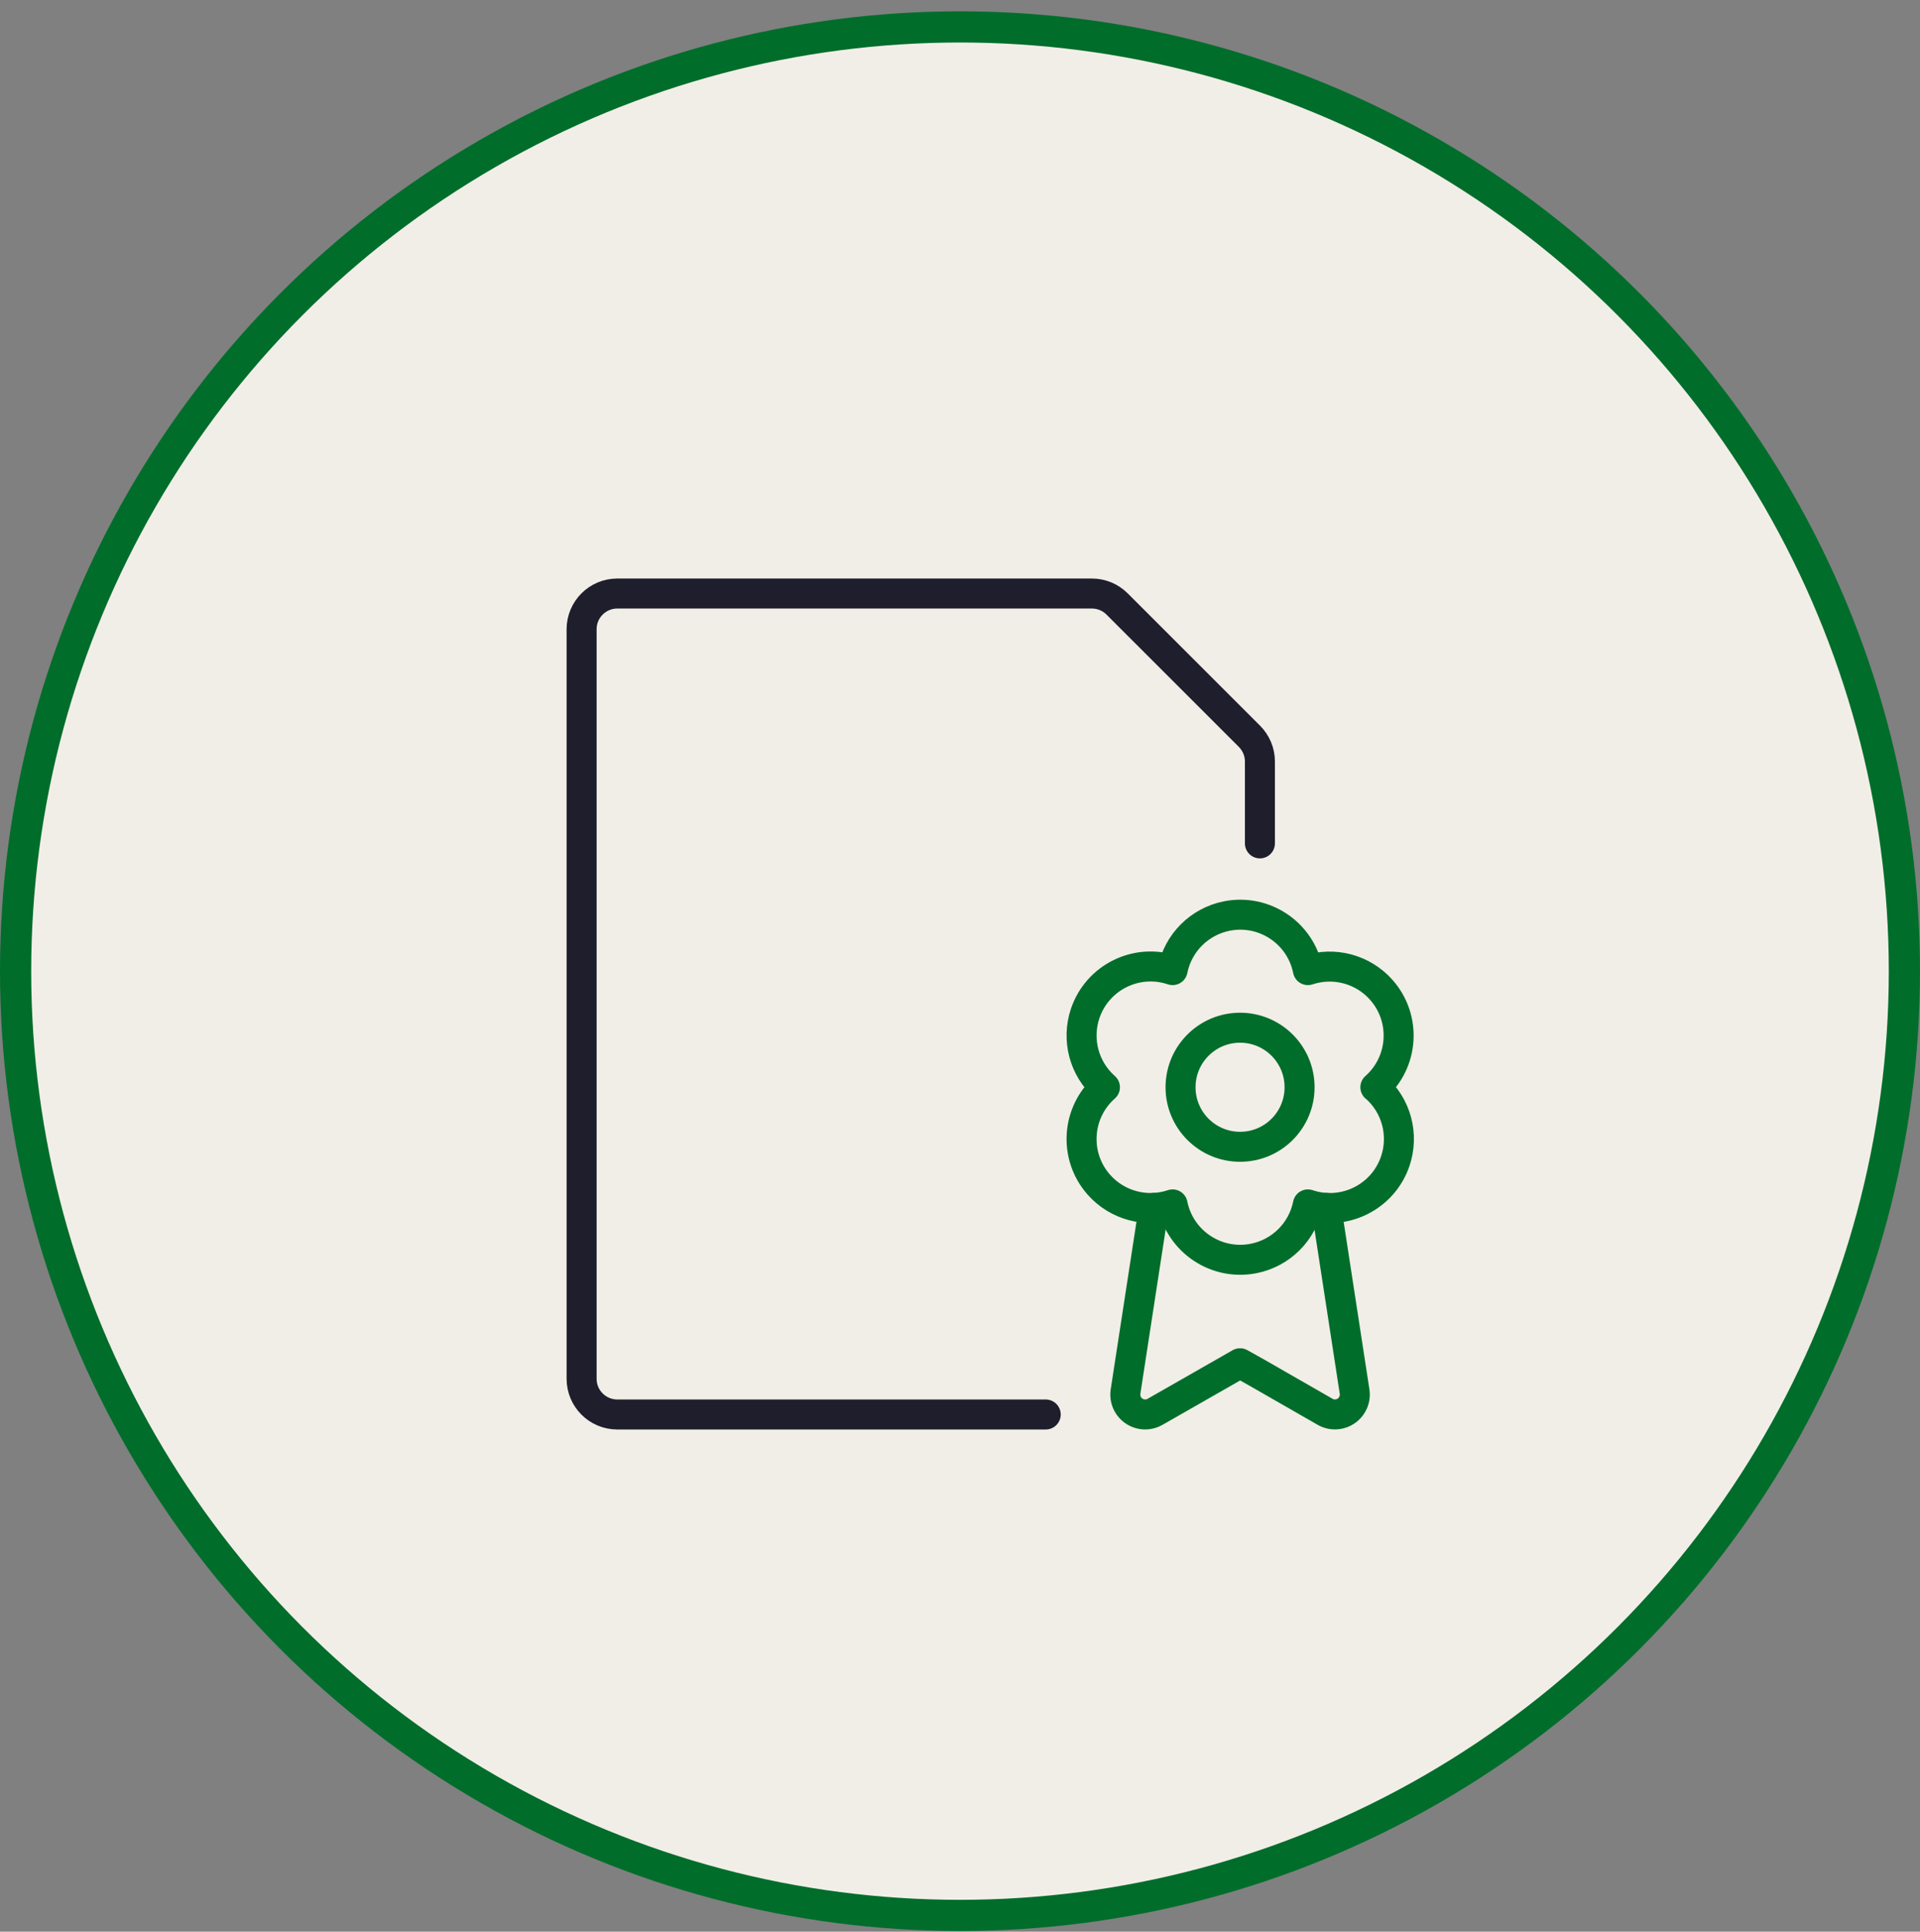<?xml version="1.0" encoding="UTF-8"?>
<svg width="160px" height="161px" viewBox="0 0 160 161" version="1.1" xmlns="http://www.w3.org/2000/svg" xmlns:xlink="http://www.w3.org/1999/xlink">
    <rect x="0" y="0" width="160" height="161" fill="#808080" stroke="none"/>
    <title>Group 21</title>
    <g id="Welcome" stroke="none" stroke-width="1" fill="none" fill-rule="evenodd">
        <g id="1.-TAB-Borrower-First-Charge-Residential" transform="translate(-350, -2582)">
            <g id="Group-21" transform="translate(350, 2582.943)">
                <circle id="Oval" stroke="#006D2B" stroke-width="2.6" fill="#F1EEE7" cx="80" cy="80" r="78.7"></circle>
                <g id="Group-9" transform="translate(48, 48.057)" stroke-linecap="round" stroke-linejoin="round" stroke-width="2.5">
                    <path d="M62.529,51.676 L64.882,66.986 C65.018,67.889 64.397,68.731 63.493,68.868 C63.126,68.923 62.751,68.854 62.428,68.669 L56.725,65.397 L55.338,64.621 L48.249,68.672 C47.455,69.125 46.445,68.848 45.993,68.054 C45.808,67.731 45.738,67.354 45.794,66.986 L48.148,51.676" id="Stroke-1" stroke="#006D2B"></path>
                    <path d="M66.613,41.618 C68.992,39.512 69.213,35.878 67.108,33.5 C65.582,31.777 63.176,31.129 60.991,31.854 C60.364,28.74 57.333,26.724 54.218,27.35 C51.947,27.808 50.173,29.583 49.716,31.854 C46.706,30.84 43.444,32.459 42.431,35.469 C41.692,37.663 42.341,40.087 44.078,41.618 C41.696,43.718 41.466,47.352 43.567,49.734 C45.098,51.471 47.521,52.121 49.716,51.382 C50.342,54.495 53.374,56.511 56.488,55.885 C58.759,55.428 60.534,53.653 60.991,51.382 C64.001,52.395 67.262,50.776 68.276,47.767 C69.015,45.572 68.365,43.149 66.628,41.618 L66.613,41.618 Z" id="Stroke-3" stroke="#006D2B"></path>
                    <path d="M50.379,41.618 C50.378,44.356 52.597,46.579 55.336,46.58 C58.075,46.581 60.296,44.362 60.298,41.623 L60.298,41.618 C60.299,38.879 58.08,36.657 55.341,36.656 C52.602,36.654 50.381,38.873 50.379,41.612 L50.379,41.618 Z" id="Stroke-5" stroke="#006D2B"></path>
                    <path d="M39.143,68.892 L3.443,68.892 C1.8,68.892 0.467,67.561 0.467,65.917 L0.467,3.442 C0.467,1.799 1.8,0.468 3.443,0.468 L42.989,0.468 C43.778,0.468 44.534,0.781 45.092,1.339 L56.121,12.367 C56.679,12.925 56.993,13.682 56.993,14.471 L56.993,21.292" id="Stroke-7" stroke="#1E1E2D"></path>
                </g>
            </g>
        </g>
    </g>
</svg>
